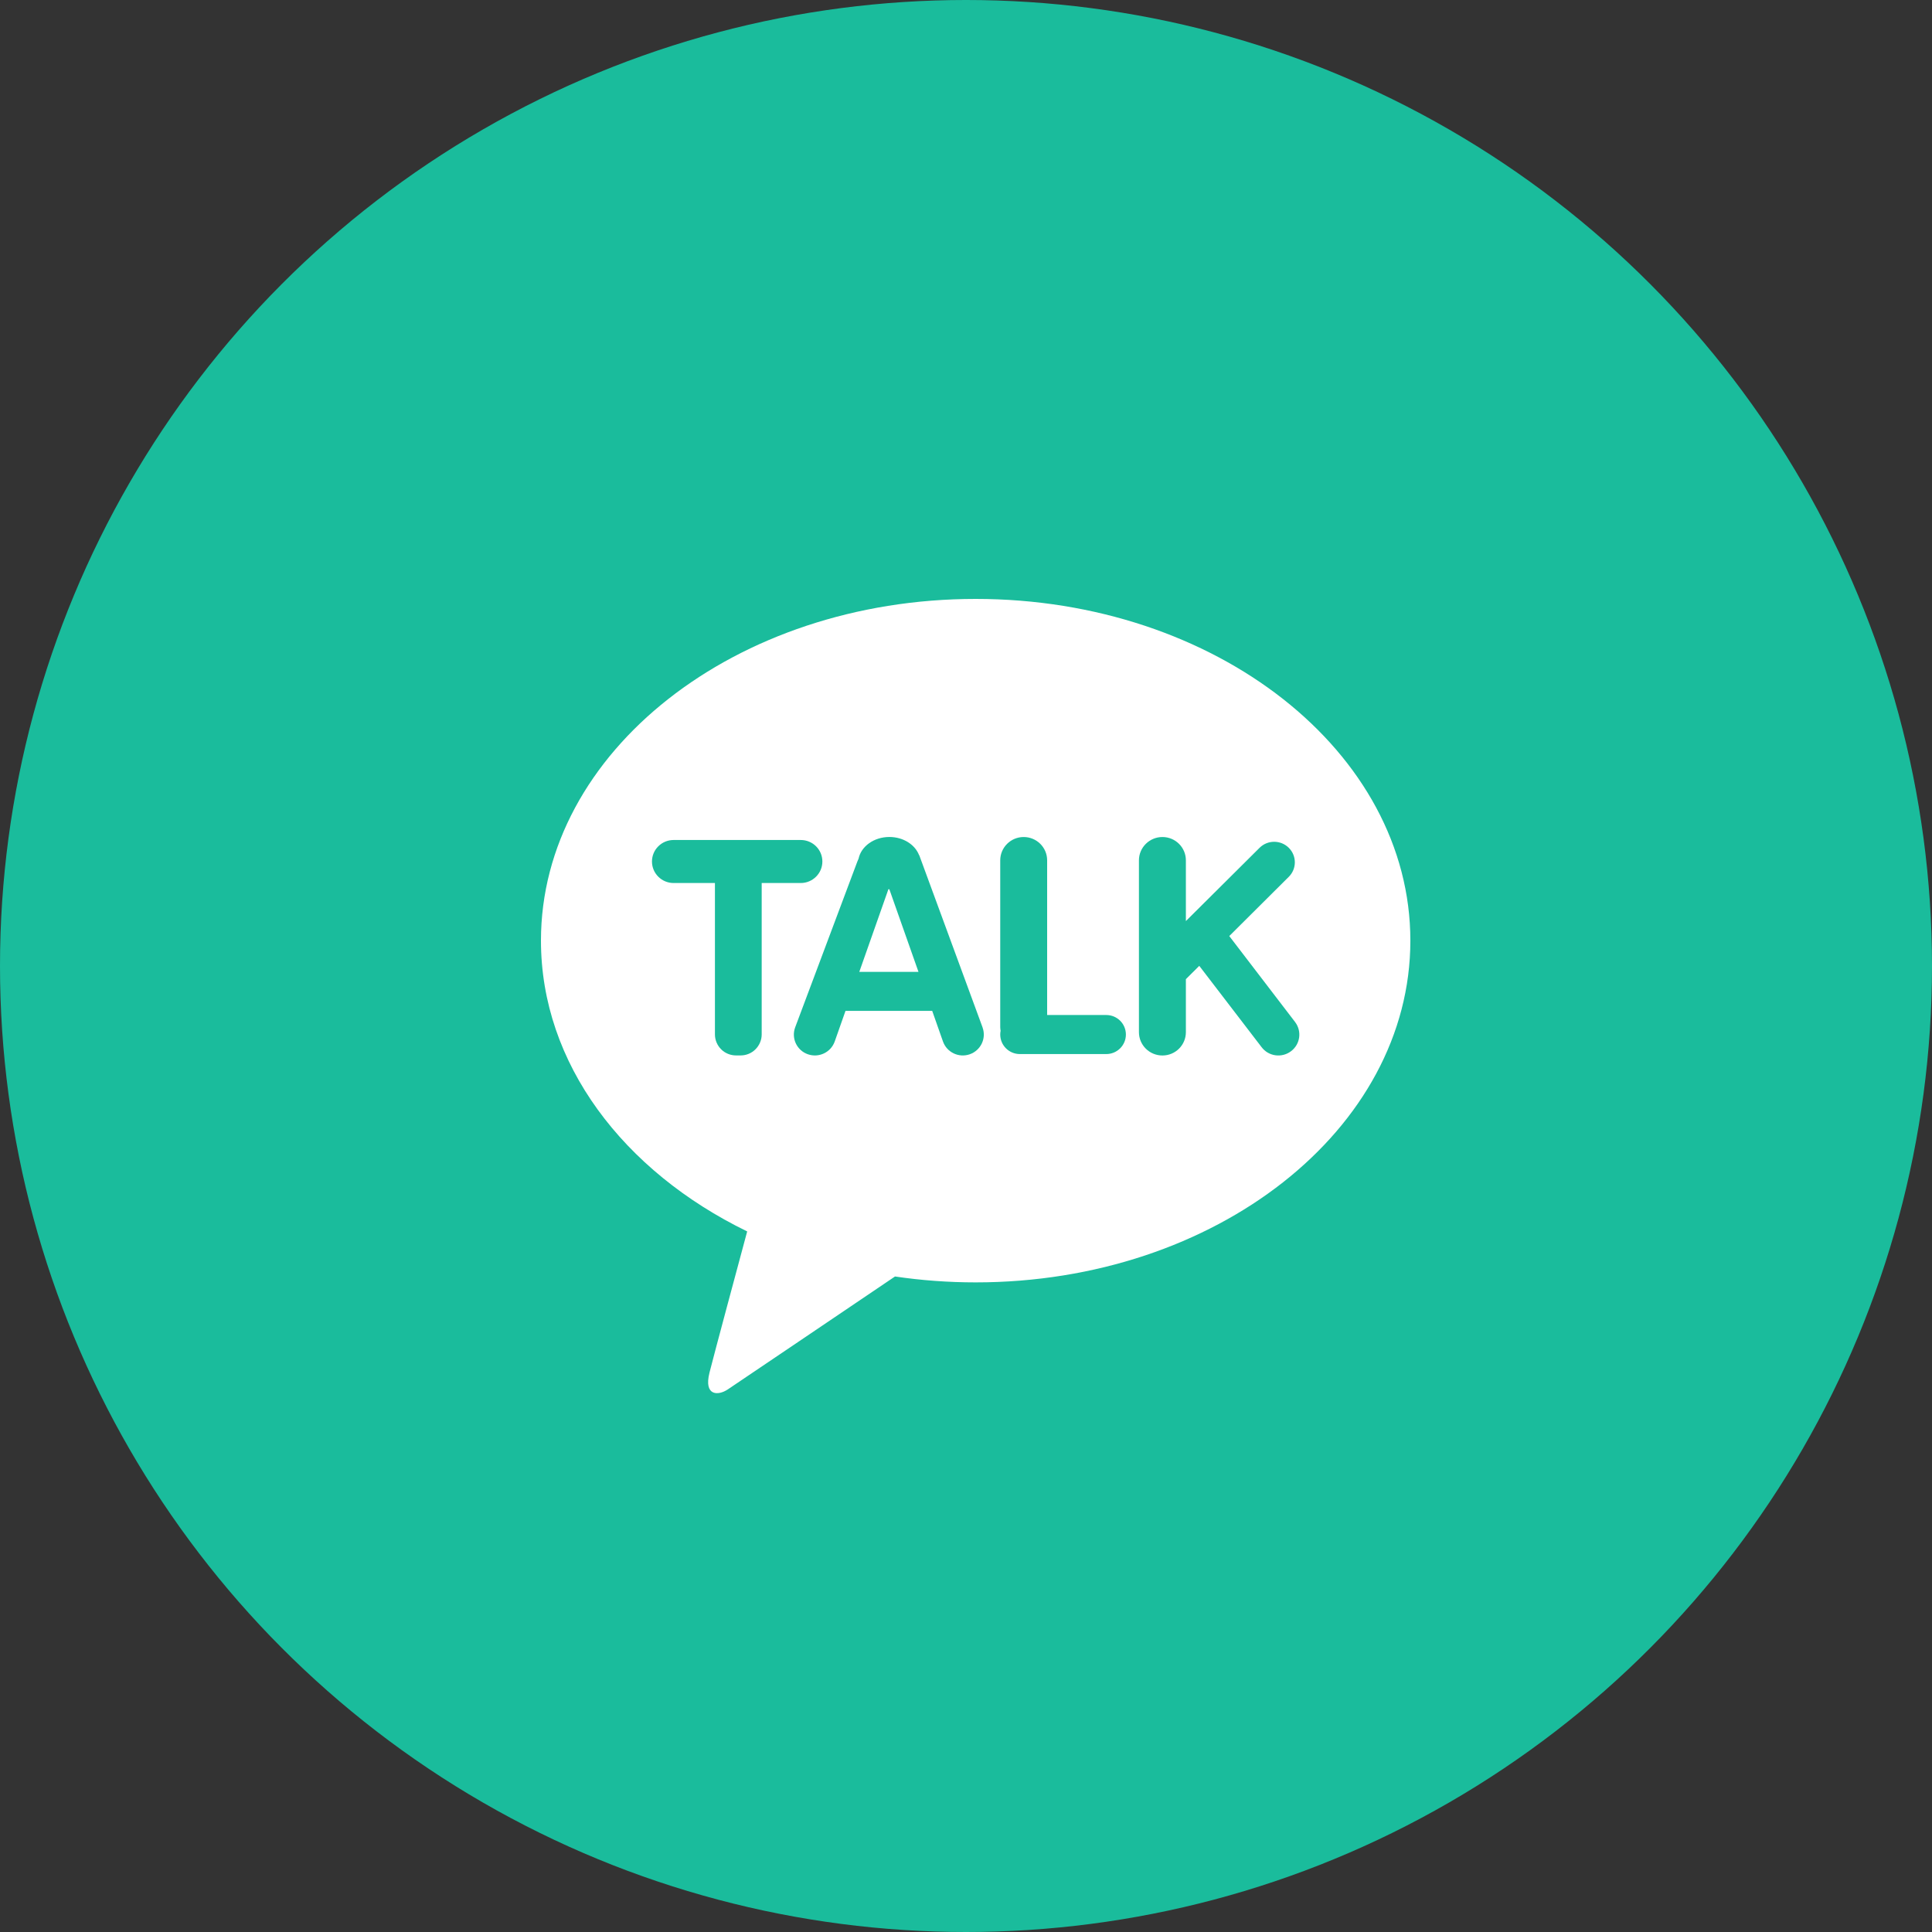 <svg width="100" height="100" viewBox="0 0 100 100" fill="none" xmlns="http://www.w3.org/2000/svg">
<rect x="0" y="0" width="100" height="100" fill="#333333" stroke="none"/>
<circle cx="50" cy="50" r="50" fill="#1ABC9C"/>
<g clip-path="url(#clip0_2026_692)">
<path d="M50.5 31C38.073 31 28 38.919 28 48.688C28 55.047 32.267 60.621 38.674 63.738C38.203 65.485 36.971 70.067 36.723 71.047C36.419 72.264 37.171 72.248 37.665 71.919C38.052 71.664 43.83 67.756 46.325 66.071C47.677 66.27 49.074 66.376 50.5 66.376C62.927 66.376 73 58.457 73 48.688C73 38.919 62.927 31 50.5 31Z" fill="white"/>
<path d="M41.446 43.478H34.866C34.248 43.478 33.746 43.976 33.746 44.591C33.746 45.206 34.246 45.705 34.866 45.705H37.005V53.544C37.005 53.829 37.122 54.109 37.327 54.312C37.528 54.515 37.81 54.629 38.096 54.629H38.336C38.622 54.629 38.902 54.515 39.103 54.312C39.307 54.109 39.425 53.83 39.425 53.544V45.705H41.446C42.064 45.705 42.566 45.206 42.566 44.591C42.566 43.976 42.066 43.478 41.446 43.478Z" fill="#1ABC9C"/>
<path d="M57.258 52.536H54.2V44.531C54.2 43.863 53.656 43.324 52.986 43.324C52.315 43.324 51.772 43.865 51.772 44.531V53.16C51.772 53.226 51.781 53.291 51.791 53.354C51.778 53.416 51.772 53.481 51.772 53.547C51.772 54.105 52.226 54.558 52.788 54.558H57.26C57.822 54.558 58.276 54.105 58.276 53.547C58.276 52.988 57.822 52.537 57.26 52.537L57.258 52.536Z" fill="#1ABC9C"/>
<path d="M67.036 52.903L63.627 48.45L66.707 45.384C67.125 44.971 67.125 44.296 66.707 43.882C66.29 43.467 65.613 43.467 65.195 43.882L61.381 47.675V44.531C61.381 43.863 60.837 43.324 60.167 43.324C59.497 43.324 58.951 43.865 58.951 44.531V53.424C58.951 54.093 59.495 54.632 60.167 54.632C60.839 54.632 61.381 54.093 61.381 53.424V50.681L62.074 49.992L65.299 54.2C65.658 54.678 66.34 54.773 66.819 54.414C67.3 54.056 67.396 53.379 67.034 52.901L67.036 52.903Z" fill="#1ABC9C"/>
<path d="M50.862 53.191L47.582 44.27C47.582 44.27 47.574 44.264 47.571 44.261C47.36 43.718 46.756 43.322 46.034 43.322C45.233 43.322 44.572 43.809 44.44 44.444C44.417 44.491 44.396 44.539 44.377 44.591L41.152 53.191C40.953 53.755 41.25 54.373 41.817 54.569C42.384 54.767 43.005 54.471 43.205 53.907L43.763 52.323H48.251L48.808 53.907C49.007 54.471 49.628 54.767 50.195 54.569C50.76 54.371 51.06 53.755 50.86 53.191H50.862ZM44.477 50.303L45.984 46.024C46 46.024 46.017 46.029 46.033 46.029L47.54 50.303H44.477Z" fill="#1ABC9C"/>
</g>
<defs>
<clipPath id="clip0_2026_692">
<rect width="54" height="45" fill="white" transform="translate(23 27.3)"/>
</clipPath>
</defs>
</svg>

